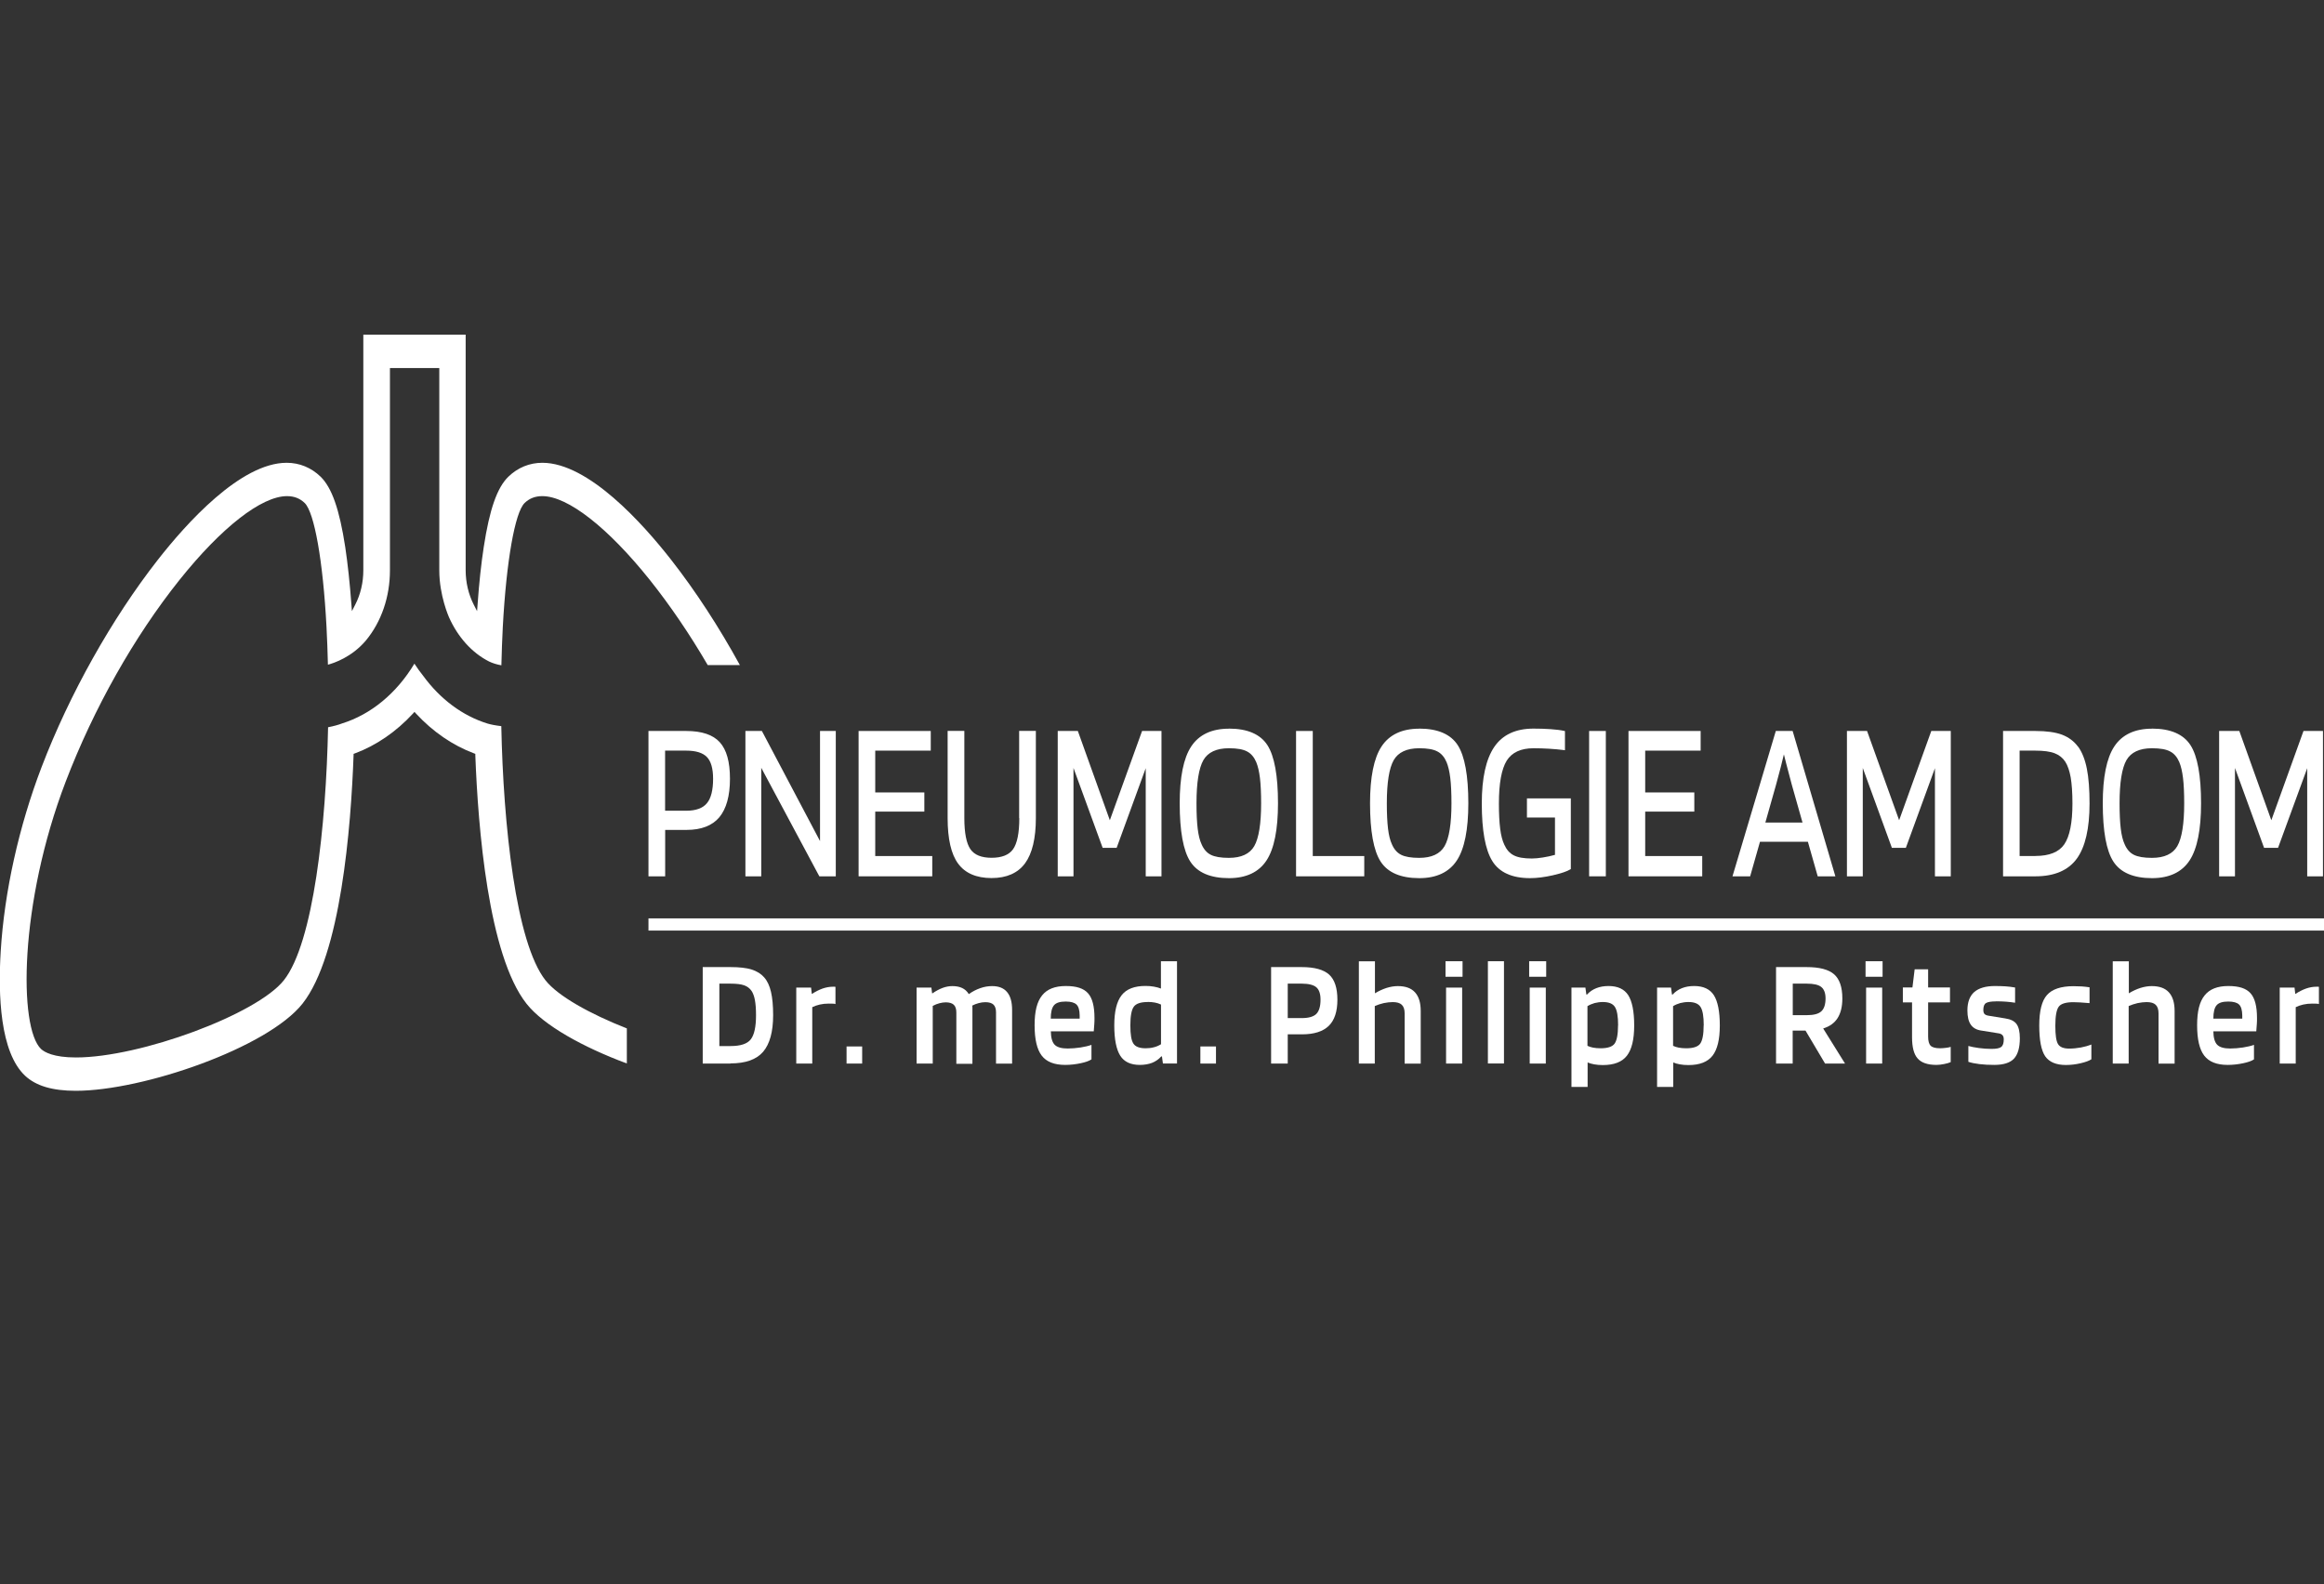 <?xml version="1.0" encoding="UTF-8"?>
<svg id="Ebene_1" data-name="Ebene 1" xmlns="http://www.w3.org/2000/svg" viewBox="0 0 293.41 200">
  <rect x="0" y="0" width="293.41" height="200" fill="#333333" stroke="none"/>
  <defs>
    <style>
      .cls-1 {
        fill: #fff;
        stroke-width: 0px;
      }
    </style>
  </defs>
  <path class="cls-1" d="M79.16,129.85c-4.68-1.84-8.72-4.09-10.29-6.08-3.75-4.75-5.33-19.64-5.58-32.09-.76-.09-1.35-.21-1.75-.33-3.15-.98-5.97-3.08-8.14-6.06-.35-.43-.71-.93-1.08-1.5-2.25,3.74-5.48,6.41-9.14,7.55-.46.18-1.05.34-1.76.48-.25,12.38-1.84,27.21-5.58,31.94-3.38,4.29-18.1,9.75-26.25,9.75-2.84,0-3.97-.67-4.4-1.06-2.84-2.67-2.79-18.37,3.11-33.78,3.54-9.25,8.64-18.29,14.36-25.45,5.29-6.62,10.36-10.58,13.57-10.58.9,0,1.63.28,2.24.87,1.22,1.19,2.31,7.32,2.75,15.62.08,1.53.14,3.14.18,4.79.76-.2,3.02-.95,4.8-3.06,1.95-2.36,3.03-5.5,3.03-8.85v-25.54h6.23v25.54c0,3.18,1.21,5.88,1.22,5.91,1.12,2.52,2.91,4.51,5.07,5.6.46.22.98.38,1.55.48.04-1.68.1-3.31.18-4.87.45-8.3,1.53-14.43,2.75-15.62.61-.59,1.34-.87,2.24-.87,3.2,0,8.27,3.95,13.57,10.58,2.59,3.25,5.06,6.89,7.31,10.75h4.06c-2.62-4.78-5.58-9.33-8.66-13.27-3.58-4.58-10.46-12.27-16.28-12.27-1.62,0-3.1.61-4.28,1.75-1.43,1.38-2.39,4.13-3.12,8.91-.32,2.08-.58,4.49-.77,7.16l-.07.91-.42-.82c-.66-1.3-1.02-2.8-1.02-4.34v-29.75h-12.92v29.75c0,1.54-.35,3.04-1.02,4.34l-.42.82-.07-.91c-.2-2.68-.46-5.08-.77-7.16-.73-4.77-1.69-7.52-3.12-8.91-1.18-1.14-2.66-1.75-4.28-1.75-5.82,0-12.7,7.69-16.28,12.27-5.8,7.42-11.14,16.94-14.66,26.15-2.86,7.48-4.7,15.73-5.16,23.25-.34,5.53-.09,12.75,3.08,15.72,1.37,1.28,3.45,1.9,6.39,1.9,8.52,0,24.23-5.44,28.63-11,4.84-6.12,6.12-22.28,6.45-31.37v-.17l.17-.06c2.69-1,5.22-2.74,7.33-5.03l.19-.21.19.21c2.11,2.29,4.65,4.03,7.33,5.03l.16.06v.17c.34,9.09,1.63,25.25,6.46,31.37,2.18,2.76,7.16,5.5,12.67,7.55v-4.43h-.01Z"/>
  <g>
    <path class="cls-1" d="M92.23,134.28h-3.51v-12.18h3.51c1.12,0,2.01.1,2.67.31.66.21,1.19.54,1.58.99.4.45.68,1.06.86,1.83.18.77.27,1.75.27,2.94,0,2.11-.43,3.65-1.27,4.63-.85.98-2.22,1.46-4.11,1.46h0ZM94.87,125.09c-.22-.32-.53-.55-.92-.69s-.97-.21-1.71-.21h-1.42v7.88h1.42c1.26,0,2.11-.28,2.55-.85.44-.57.66-1.59.66-3.05,0-.78-.05-1.41-.14-1.9-.09-.49-.24-.89-.44-1.19h0Z"/>
    <path class="cls-1" d="M102.56,134.28h-2.03v-9.59h1.87l.09.78h.05c.43-.28.87-.5,1.31-.66.44-.15.87-.23,1.29-.23h.24s.07,0,.1.02v2.17c-.07-.03-.16-.04-.27-.05s-.3-.01-.57-.01c-.41,0-.79.04-1.14.12-.35.08-.66.19-.95.33v7.13h0Z"/>
    <path class="cls-1" d="M108.85,134.28h-1.97v-2.16h1.97v2.16Z"/>
    <path class="cls-1" d="M117.75,134.28h-2.03v-9.59h1.87l.09.72h.05c.45-.31.89-.54,1.3-.69s.82-.22,1.21-.22c.48,0,.89.08,1.23.24s.62.41.83.75h.05c.43-.31.9-.55,1.41-.73s1.01-.26,1.5-.26c.84,0,1.47.25,1.89.76.42.5.63,1.25.63,2.25v6.78h-2.03v-6.48c0-.44-.11-.77-.32-.97s-.55-.31-1.02-.31c-.28,0-.57.04-.86.12-.29.08-.56.18-.8.31.01.07.02.13.02.22v7.13h-2.03v-6.48c0-.44-.11-.77-.32-.97s-.55-.31-1.02-.31c-.25,0-.5.04-.78.11s-.56.18-.86.34v7.32h.01Z"/>
    <path class="cls-1" d="M137.8,131.93v1.82c-.29.2-.75.36-1.37.49-.62.13-1.27.21-1.95.21-1.38,0-2.36-.39-2.96-1.17-.6-.78-.9-2.06-.9-3.84s.31-2.98.95-3.77c.63-.79,1.62-1.18,2.99-1.18s2.25.3,2.8.91c.55.61.82,1.65.82,3.12,0,.27,0,.52-.02.75-.01.23-.04.54-.07.94h-5.42c.01.8.17,1.37.48,1.69.31.32.86.48,1.65.48.52,0,1.06-.05,1.62-.13.56-.09,1.02-.2,1.38-.33h0ZM134.54,126.45c-.71,0-1.2.15-1.47.47s-.41.87-.41,1.69h3.65v-.41c-.01-.66-.14-1.12-.4-1.37s-.71-.38-1.36-.38h0Z"/>
    <path class="cls-1" d="M146.57,121.36h2.03v12.91h-1.78l-.12-.89h-.09c-.32.36-.71.63-1.16.81-.45.17-.97.26-1.55.26-1.15,0-1.98-.39-2.47-1.17-.49-.78-.75-2.05-.75-3.82s.31-3.01.92-3.8c.61-.79,1.62-1.18,3.03-1.18.38,0,.72.03,1.06.09s.63.14.88.24v-3.46h0ZM144.91,126.51c-.9,0-1.49.2-1.77.6-.29.4-.43,1.19-.43,2.35s.12,1.89.38,2.29c.25.4.77.6,1.55.6.38,0,.72-.04,1.05-.13.32-.08.62-.21.89-.38v-5.01c-.25-.12-.5-.2-.77-.25s-.57-.08-.89-.08h0Z"/>
    <path class="cls-1" d="M153.52,134.28h-1.97v-2.16h1.97v2.16Z"/>
    <path class="cls-1" d="M162.58,130.59v3.69h-2.1v-12.18h3.86c1.62,0,2.77.32,3.47.95.69.63,1.04,1.69,1.04,3.17s-.36,2.59-1.09,3.3-1.85,1.07-3.37,1.07h-1.82,0ZM166.72,126.21c0-.74-.18-1.26-.53-1.56s-.97-.46-1.84-.46h-1.77v4.35h1.77c.87,0,1.49-.18,1.84-.53s.53-.96.53-1.8h0Z"/>
    <path class="cls-1" d="M173.59,134.28h-2.03v-12.91h2.03v4.04c.49-.3.98-.52,1.47-.68.49-.15.96-.23,1.42-.23.97,0,1.69.26,2.17.79s.72,1.31.72,2.36v6.64h-2.03v-6.35c0-.49-.12-.85-.36-1.08s-.62-.34-1.15-.34c-.36,0-.74.05-1.14.13-.4.09-.77.22-1.12.37v7.26h0Z"/>
    <path class="cls-1" d="M184.65,123.32h-2.15v-1.96h2.15v1.96ZM184.6,134.28h-2.03v-9.59h2.03v9.59Z"/>
    <path class="cls-1" d="M189.88,121.36v12.91h-2.03v-12.91h2.03Z"/>
    <path class="cls-1" d="M195.21,123.32h-2.15v-1.96h2.15v1.96ZM195.16,134.28h-2.03v-9.59h2.03v9.59Z"/>
    <path class="cls-1" d="M200.43,137.23h-2.03v-12.54h1.76l.12.87h.09c.32-.35.71-.62,1.17-.8.45-.18.97-.27,1.54-.27,1.17,0,1.99.39,2.49,1.16.49.77.75,2.04.75,3.82s-.31,3.03-.92,3.82-1.63,1.18-3.04,1.18c-.4,0-.76-.03-1.08-.09-.33-.06-.61-.14-.84-.24v3.11h0ZM204.29,129.46c0-1.13-.13-1.9-.4-2.32-.26-.42-.77-.63-1.53-.63-.36,0-.7.05-1.03.13-.32.09-.63.22-.91.39v5.01c.21.1.45.18.72.23.27.05.59.08.94.08.9,0,1.49-.2,1.77-.59.28-.4.43-1.16.43-2.3h.01Z"/>
    <path class="cls-1" d="M211.24,137.23h-2.03v-12.54h1.76l.12.87h.09c.32-.35.71-.62,1.17-.8.45-.18.97-.27,1.54-.27,1.17,0,1.99.39,2.49,1.16.49.77.75,2.04.75,3.82s-.31,3.03-.92,3.82c-.62.79-1.63,1.18-3.04,1.18-.4,0-.76-.03-1.08-.09-.33-.06-.61-.14-.84-.24v3.11h0ZM215.1,129.46c0-1.13-.13-1.9-.4-2.32-.26-.42-.77-.63-1.53-.63-.36,0-.7.05-1.03.13-.32.09-.63.22-.91.39v5.01c.21.1.45.18.72.23.27.05.59.08.94.08.9,0,1.49-.2,1.77-.59.28-.4.43-1.16.43-2.3h.01Z"/>
    <path class="cls-1" d="M226.33,130.12v4.16h-2.1v-12.18h3.86c1.62,0,2.77.3,3.47.91.69.61,1.04,1.62,1.04,3.05,0,1.02-.2,1.85-.6,2.48s-1.01,1.06-1.82,1.31l2.76,4.43h-2.52l-2.47-4.16h-1.62ZM230.48,126.06c0-.67-.18-1.15-.53-1.44s-.97-.43-1.84-.43h-1.77v3.98h1.77c.87,0,1.49-.16,1.84-.49.35-.32.53-.87.53-1.63Z"/>
    <path class="cls-1" d="M237.68,123.32h-2.15v-1.96h2.15v1.96ZM237.63,134.28h-2.03v-9.59h2.03v9.59Z"/>
    <path class="cls-1" d="M246.28,132.18v1.92c-.2.09-.47.17-.83.24-.35.07-.68.11-.97.11-1.1,0-1.9-.27-2.37-.81-.48-.53-.71-1.43-.71-2.69v-4.39h-1.16v-1.89h1.21l.28-2.29h1.7v2.29h2.76v1.89h-2.76v4.31c0,.57.11.96.33,1.17.22.21.62.31,1.19.31.2,0,.43-.02.7-.05s.48-.07.65-.13h0Z"/>
    <path class="cls-1" d="M252.01,126.43c-.62,0-1.04.07-1.27.21s-.34.43-.34.88c0,.22.05.39.14.49s.25.18.47.22l2.15.35c.69.1,1.17.34,1.44.72.27.38.41.97.41,1.79,0,1.18-.25,2.03-.73,2.56-.49.53-1.32.8-2.5.8-.68,0-1.29-.03-1.86-.1s-1.03-.16-1.41-.29v-2c.36.1.8.19,1.33.26s1.05.11,1.59.11c.61,0,1.02-.08,1.23-.25.22-.17.32-.49.32-.95,0-.23-.05-.41-.16-.53-.1-.12-.28-.21-.52-.24l-2.18-.35c-.6-.09-1.03-.34-1.31-.75-.28-.41-.42-1-.42-1.78,0-1.05.29-1.82.86-2.33.58-.5,1.45-.76,2.63-.76.48,0,.91.02,1.31.04s.8.08,1.22.15v1.92c-.3-.05-.67-.09-1.09-.13-.43-.03-.86-.05-1.32-.05h0Z"/>
    <path class="cls-1" d="M264.04,131.85v1.89c-.3.2-.76.36-1.36.5-.6.14-1.22.22-1.86.22-1.23,0-2.1-.37-2.61-1.1-.5-.74-.75-2.03-.75-3.88s.32-3.11.97-3.85,1.76-1.12,3.35-1.12c.39,0,.73.01,1.04.03s.64.06.99.11v2c-.45-.04-.85-.07-1.19-.09-.34-.02-.62-.03-.84-.03-.96,0-1.58.19-1.86.57s-.43,1.17-.43,2.39.11,1.95.34,2.33c.23.38.7.57,1.42.57.48,0,.97-.05,1.47-.14.51-.1.94-.22,1.3-.36v-.02Z"/>
    <path class="cls-1" d="M268.77,134.28h-2.03v-12.91h2.03v4.04c.49-.3.98-.52,1.47-.68.49-.15.96-.23,1.42-.23.97,0,1.69.26,2.17.79s.72,1.31.72,2.36v6.64h-2.03v-6.35c0-.49-.12-.85-.36-1.08s-.62-.34-1.15-.34c-.36,0-.74.05-1.14.13-.4.09-.77.22-1.12.37v7.26h0Z"/>
    <path class="cls-1" d="M284.57,131.93v1.82c-.29.2-.75.36-1.37.49-.62.13-1.27.21-1.95.21-1.38,0-2.36-.39-2.96-1.17-.6-.78-.9-2.06-.9-3.84s.31-2.98.95-3.77c.63-.79,1.62-1.18,2.99-1.18s2.25.3,2.8.91.82,1.65.82,3.12c0,.27,0,.52-.02.75-.01.23-.04.54-.07.94h-5.42c.01.8.17,1.37.48,1.69.31.32.86.48,1.65.48.52,0,1.07-.05,1.62-.13.56-.09,1.02-.2,1.38-.33h-.01ZM281.32,126.45c-.71,0-1.2.15-1.47.47-.27.31-.41.87-.41,1.69h3.65v-.41c-.01-.66-.14-1.12-.4-1.37s-.71-.38-1.36-.38h0Z"/>
    <path class="cls-1" d="M289.85,134.28h-2.03v-9.59h1.87l.09.78h.05c.43-.28.87-.5,1.31-.66.44-.15.87-.23,1.29-.23h.24s.07,0,.1.02v2.17c-.07-.03-.16-.04-.27-.05s-.3-.01-.57-.01c-.41,0-.79.04-1.14.12s-.66.19-.95.33v7.13h0Z"/>
  </g>
  <g>
    <path class="cls-1" d="M86.63,92.29h-4.76v18.35h2.11v-5.86h2.72c1.84,0,3.23-.54,4.12-1.6.88-1.06,1.34-2.69,1.34-4.85s-.43-3.67-1.28-4.61c-.85-.95-2.28-1.43-4.24-1.43h0ZM83.97,94.77h2.66c1.22,0,2.1.27,2.62.81s.78,1.46.78,2.75c0,1.42-.26,2.47-.79,3.09-.51.62-1.39.94-2.61.94h-2.66v-7.59Z"/>
    <polygon class="cls-1" points="103.53 106.19 96.19 92.29 94.11 92.29 94.11 110.64 96.11 110.64 96.11 96.94 103.41 110.58 103.45 110.64 105.52 110.64 105.52 92.29 103.53 92.29 103.53 106.19"/>
    <polygon class="cls-1" points="110.5 102.47 116.7 102.47 116.7 100.05 110.5 100.05 110.5 94.77 117.51 94.77 117.51 92.29 108.4 92.29 108.4 110.64 117.7 110.64 117.7 108.08 110.5 108.08 110.5 102.47"/>
    <path class="cls-1" d="M128.69,103.3c0,1.87-.27,3.19-.79,3.92-.51.72-1.43,1.08-2.71,1.08s-2.17-.36-2.67-1.08c-.51-.73-.77-2.06-.77-3.93v-11.01h-2.11v11.01c0,2.61.44,4.55,1.32,5.74.88,1.21,2.31,1.83,4.22,1.83s3.33-.63,4.24-1.87c.9-1.23,1.36-3.15,1.36-5.7v-11.01h-2.11v11.01h0Z"/>
    <polygon class="cls-1" points="140.12 103.56 136.08 92.29 133.54 92.29 133.54 110.64 135.53 110.64 135.53 96.96 139.21 107.04 140.98 107.04 144.65 96.99 144.65 110.64 146.64 110.64 146.64 92.29 144.19 92.29 140.12 103.56"/>
    <path class="cls-1" d="M155.15,92c-2.18,0-3.78.76-4.76,2.25-.97,1.47-1.45,3.89-1.45,7.17,0,3.51.45,5.99,1.34,7.36.9,1.39,2.54,2.09,4.88,2.09,2.18,0,3.78-.76,4.75-2.25.96-1.47,1.44-3.9,1.44-7.2,0-3.49-.45-5.96-1.33-7.33-.89-1.39-2.53-2.1-4.87-2.1h0ZM155.15,108.31c-1.01,0-1.78-.13-2.29-.39-.5-.25-.89-.7-1.16-1.33-.23-.49-.39-1.15-.49-1.97-.1-.83-.15-1.9-.15-3.2,0-2.6.29-4.43.87-5.45.57-.99,1.65-1.5,3.22-1.5,1.02,0,1.79.13,2.3.41.5.26.88.71,1.15,1.34.21.5.37,1.18.47,2,.1.83.15,1.91.15,3.2,0,2.58-.29,4.4-.87,5.41-.57.98-1.64,1.48-3.2,1.48h0Z"/>
    <polygon class="cls-1" points="165.74 92.29 163.63 92.29 163.63 110.64 172.24 110.64 172.24 108.08 165.74 108.08 165.74 92.29"/>
    <path class="cls-1" d="M179.18,92c-2.18,0-3.78.76-4.76,2.25-.97,1.47-1.45,3.89-1.45,7.17,0,3.51.45,5.99,1.34,7.36.9,1.39,2.54,2.09,4.88,2.09,2.18,0,3.78-.76,4.75-2.25.96-1.47,1.44-3.9,1.44-7.2,0-3.49-.45-5.96-1.33-7.33-.89-1.39-2.53-2.1-4.87-2.1h0ZM179.18,108.31c-1.01,0-1.78-.13-2.29-.39-.5-.25-.89-.7-1.16-1.33-.23-.49-.39-1.15-.49-1.97-.1-.83-.15-1.91-.15-3.2,0-2.6.29-4.43.87-5.45.57-.99,1.65-1.5,3.22-1.5,1.02,0,1.79.13,2.3.41.5.26.88.71,1.15,1.34.21.5.37,1.18.47,2,.1.83.15,1.91.15,3.2,0,2.58-.29,4.4-.87,5.41-.57.98-1.64,1.48-3.2,1.48h0Z"/>
    <path class="cls-1" d="M192.77,103.22h3.55v4.71c-.5.14-1.01.25-1.52.33-.54.09-1.02.13-1.41.13-1,0-1.77-.13-2.29-.41-.51-.26-.9-.71-1.18-1.34-.24-.5-.42-1.19-.52-2.02-.11-.85-.16-1.92-.16-3.17,0-2.54.33-4.36.99-5.42.65-1.03,1.78-1.56,3.38-1.56.63,0,1.28.02,1.96.06.67.04,1.3.1,1.87.17l.14.02v-2.42l-.1-.02c-.44-.1-1.01-.17-1.71-.22-.69-.05-1.43-.07-2.17-.07-2.24,0-3.91.78-4.95,2.32-1.04,1.53-1.57,3.92-1.57,7.13,0,3.4.44,5.84,1.32,7.26.88,1.44,2.49,2.17,4.77,2.17.86,0,1.83-.12,2.88-.36,1.07-.25,1.79-.49,2.21-.75l.06-.04v-8.92h-5.54v2.42h0Z"/>
    <rect class="cls-1" x="200.63" y="92.29" width="2.11" height="18.35"/>
    <polygon class="cls-1" points="207.71 102.47 213.91 102.47 213.91 100.05 207.71 100.05 207.71 94.77 214.71 94.77 214.71 92.29 205.6 92.29 205.6 110.64 214.91 110.64 214.91 108.08 207.71 108.08 207.71 102.47"/>
    <path class="cls-1" d="M226.31,92.29h-2.11l-5.47,18.35h2.23l1.24-4.36h6.05l1.24,4.36h2.23l-5.37-18.26-.03-.09h0ZM225.22,95.24c.1.4.21.83.32,1.27.17.66.4,1.52.68,2.57l1.35,4.77h-4.69l1.35-4.77c.2-.75.4-1.5.6-2.25.14-.55.27-1.08.39-1.59h0Z"/>
    <polygon class="cls-1" points="239.77 103.56 235.72 92.29 233.18 92.29 233.18 110.64 235.18 110.64 235.18 96.96 238.82 106.95 238.85 107.04 240.62 107.04 244.29 96.99 244.29 110.64 246.29 110.64 246.29 92.29 243.83 92.29 239.77 103.56"/>
    <path class="cls-1" d="M262.36,94.28h0c-.5-.69-1.19-1.2-2.02-1.52-.83-.31-1.96-.47-3.36-.47h-4.09v18.35h4.09c2.38,0,4.14-.75,5.22-2.23,1.07-1.47,1.61-3.81,1.61-6.96,0-1.77-.11-3.25-.34-4.4-.23-1.16-.6-2.09-1.1-2.78h0ZM256.96,108.08h-1.98v-13.31h1.98c1.05,0,1.88.11,2.46.34.57.22,1.01.58,1.33,1.07.31.48.53,1.15.68,1.97.14.83.22,1.94.22,3.3,0,2.43-.35,4.16-1.03,5.15-.67.98-1.9,1.47-3.64,1.47h0Z"/>
    <path class="cls-1" d="M271.69,92c-2.18,0-3.78.76-4.76,2.25-.97,1.47-1.45,3.89-1.45,7.17,0,3.51.45,5.99,1.34,7.36.9,1.39,2.54,2.09,4.88,2.09,2.18,0,3.78-.76,4.75-2.25.96-1.47,1.44-3.9,1.44-7.2,0-3.49-.45-5.96-1.33-7.33-.89-1.39-2.53-2.1-4.87-2.1h0ZM271.69,108.31c-1.01,0-1.78-.13-2.29-.39-.5-.25-.89-.7-1.16-1.33-.23-.49-.39-1.15-.49-1.97-.1-.83-.15-1.91-.15-3.2,0-2.6.29-4.43.87-5.45.57-.99,1.65-1.5,3.22-1.5,1.02,0,1.79.13,2.3.41.5.26.88.71,1.15,1.34.21.5.37,1.18.47,2,.1.83.15,1.91.15,3.2,0,2.58-.29,4.4-.87,5.41-.57.98-1.64,1.48-3.2,1.48h0Z"/>
    <polygon class="cls-1" points="290.82 92.29 286.76 103.56 282.72 92.29 280.17 92.29 280.17 110.64 282.17 110.64 282.17 96.96 285.81 106.95 285.84 107.04 287.61 107.04 291.29 96.99 291.29 110.64 293.28 110.64 293.28 92.29 290.82 92.29"/>
  </g>
  <rect class="cls-1" x="81.87" y="115.95" width="211.54" height="1.54"/>
</svg>